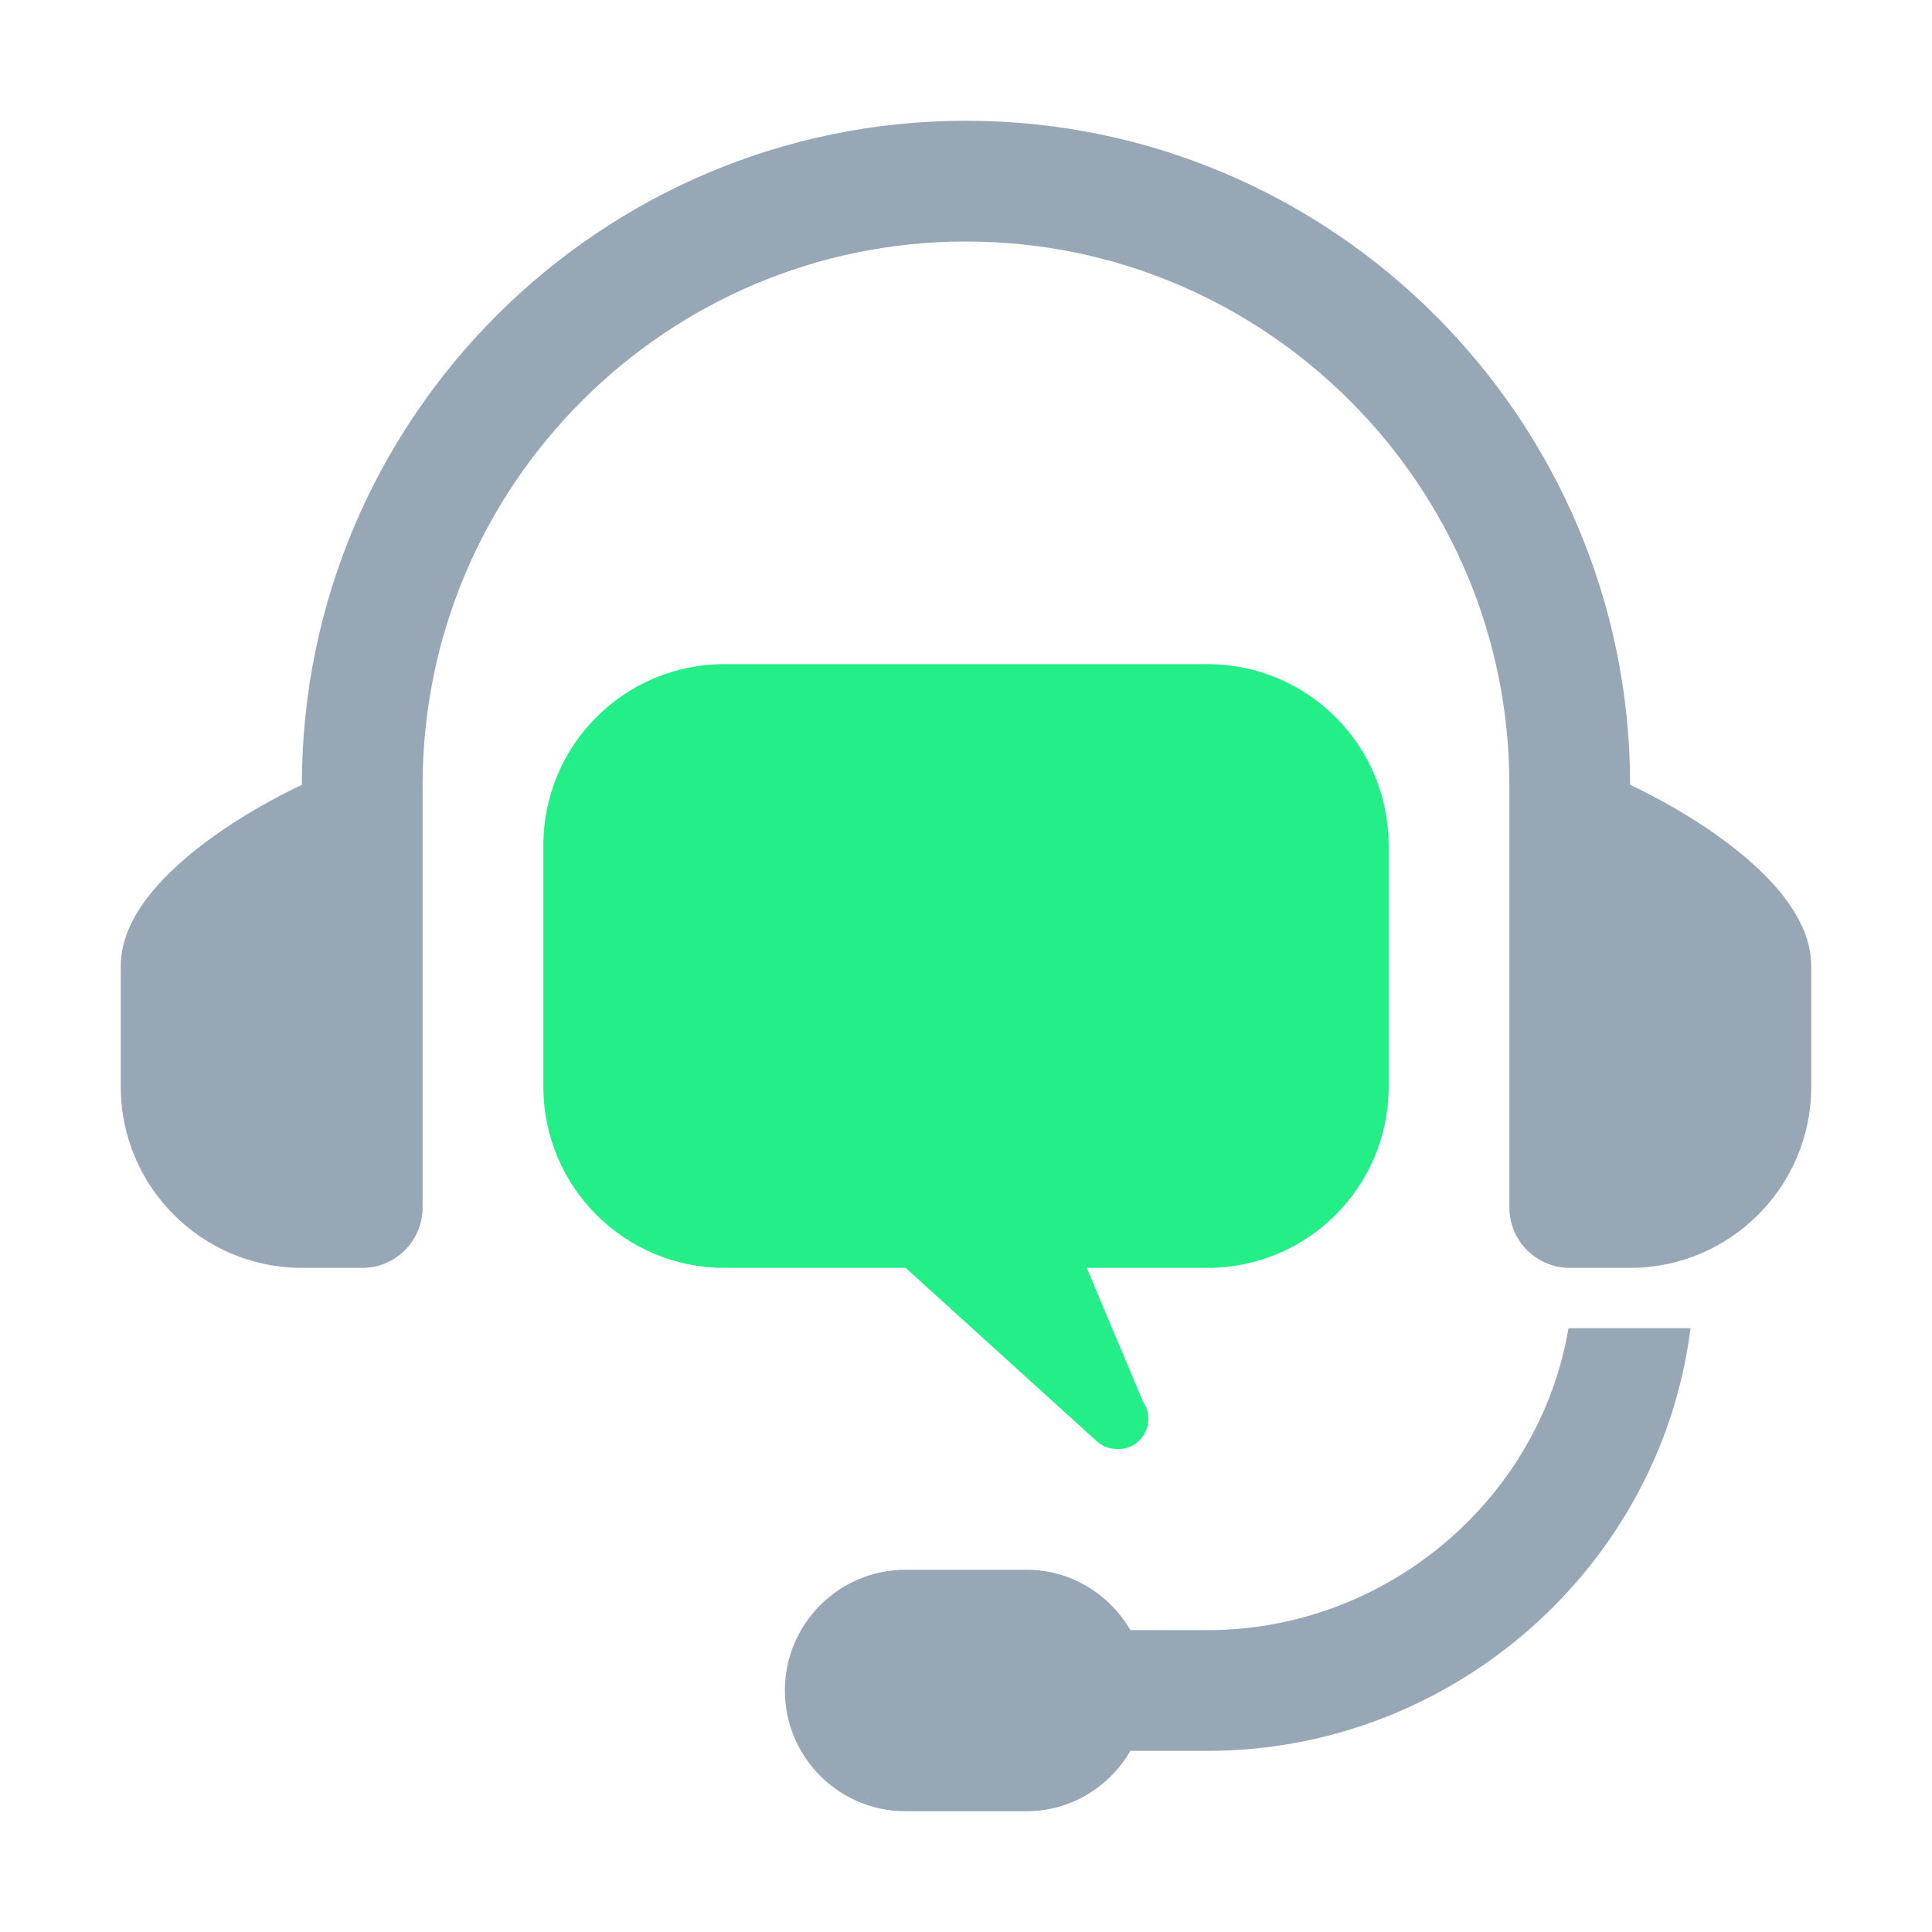 <svg width="24" height="24" viewBox="0 0 24 24" fill="none" xmlns="http://www.w3.org/2000/svg">
<path d="M20.25 9.75C20.25 5.201 16.549 1.5 12 1.5C7.451 1.5 3.75 5.201 3.75 9.75C3.75 9.75 1.5 10.759 1.5 12V13.5C1.5 14.741 2.509 15.75 3.75 15.75H4.5C4.914 15.75 5.25 15.414 5.25 15V9.75C5.25 6.028 8.278 3 12 3C15.722 3 18.75 6.028 18.75 9.75V15C18.75 15.414 19.086 15.75 19.5 15.75H20.25C21.491 15.75 22.5 14.741 22.5 13.5V12C22.5 10.759 20.25 9.75 20.25 9.75Z" fill="#98A7B5"/>
<path d="M15 8.25H9C7.757 8.25 6.75 9.257 6.75 10.5V13.5C6.75 14.743 7.757 15.75 9 15.75H11.25L13.61 17.89C13.682 17.963 13.778 18 13.875 18H13.883C14.092 18.009 14.265 17.835 14.265 17.625C14.265 17.547 14.241 17.474 14.2 17.414L13.5 15.75H15C16.243 15.75 17.25 14.743 17.25 13.5V10.5C17.25 9.257 16.243 8.25 15 8.25Z" fill="#23EE88"/>
<path d="M19.484 16.5C19.126 18.625 17.225 20.25 15 20.25H14.042C13.782 19.803 13.304 19.5 12.75 19.5H11.25C10.422 19.5 9.75 20.172 9.75 21C9.75 21.828 10.422 22.5 11.25 22.5H12.75C13.304 22.5 13.782 22.197 14.042 21.75H15C18.054 21.75 20.629 19.455 21 16.5H19.484Z" fill="#98A7B5"/>
</svg>
